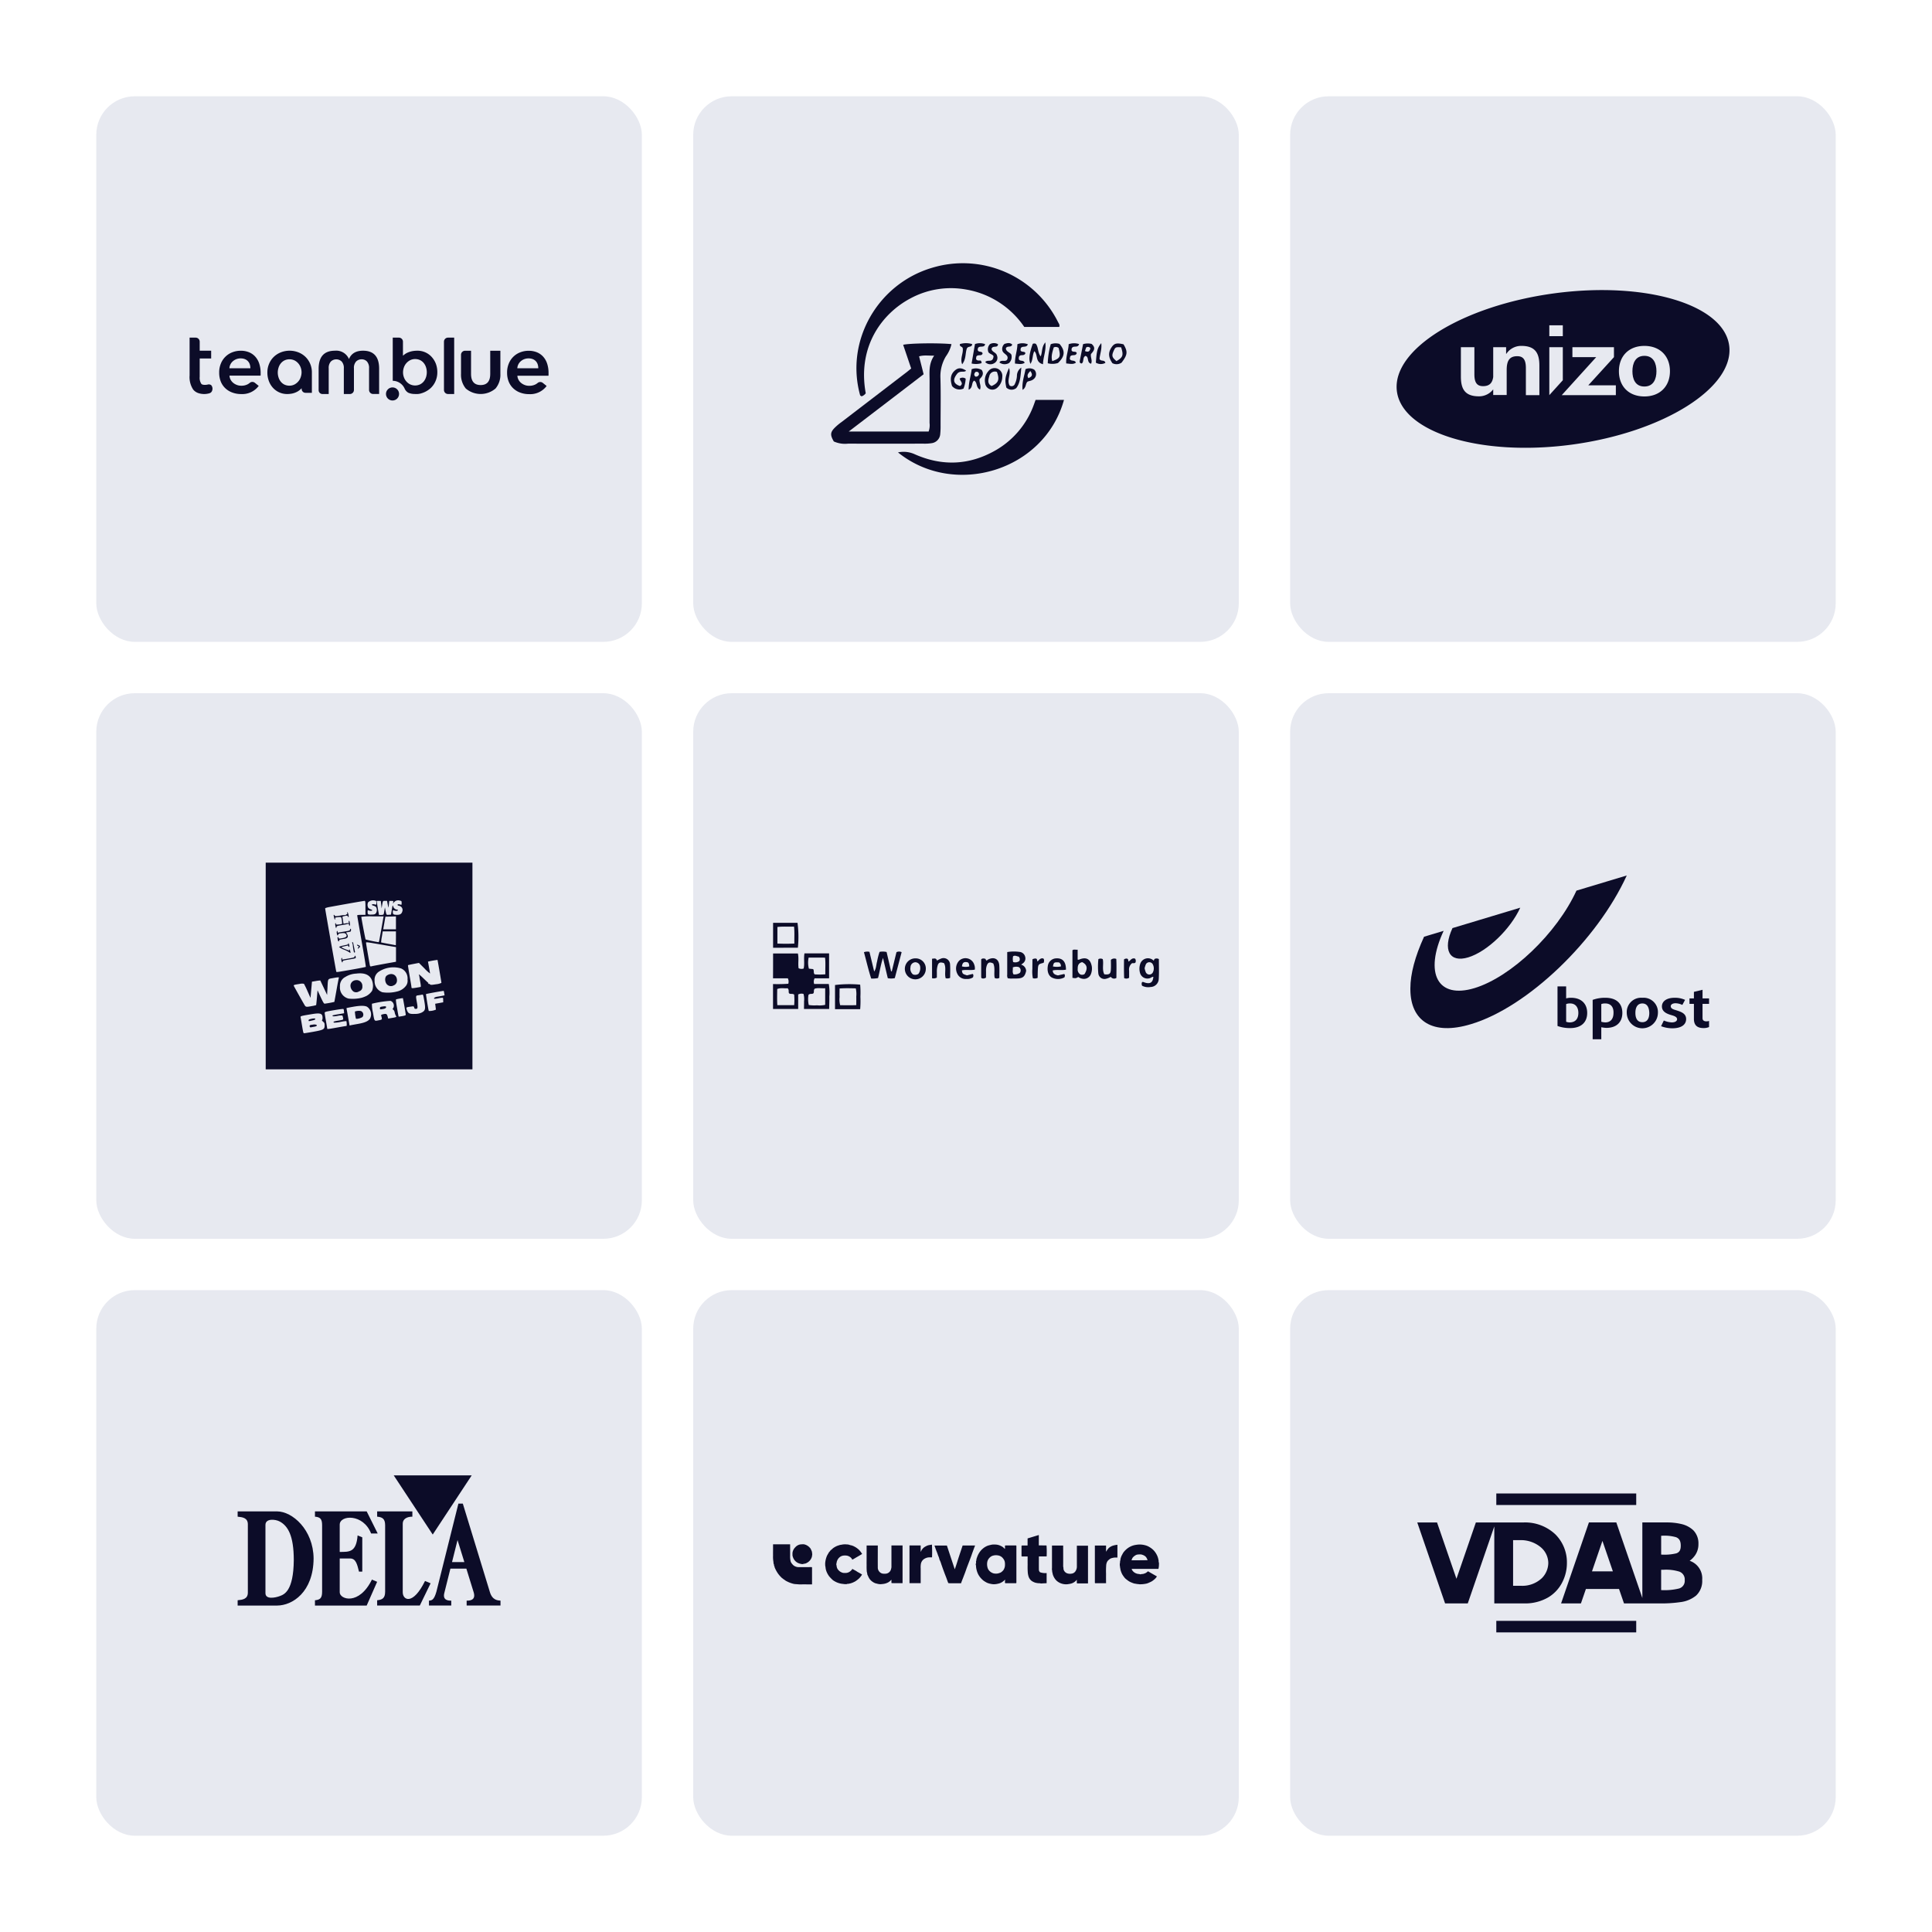 <svg xmlns="http://www.w3.org/2000/svg" xmlns:xlink="http://www.w3.org/1999/xlink" width="602" height="602" viewBox="0 0 602 602">
  <defs>
    <clipPath id="clip-Clients3">
      <rect width="602" height="602"/>
    </clipPath>
  </defs>
  <g id="Clients3" clip-path="url(#clip-Clients3)">
    <g transform="matrix(1, 0, 0, 1, 0, 0)" filter="url(#Rectangle_129)">
      <rect id="Rectangle_129-2" data-name="Rectangle 129" width="170" height="170" rx="12" transform="translate(216 30)" fill="#E7E9F0"/>
    </g>
    <g transform="matrix(1, 0, 0, 1, 0, 0)" filter="url(#Rectangle_130)">
      <rect id="Rectangle_130-2" data-name="Rectangle 130" width="170" height="170" rx="12" transform="translate(402 30)" fill="#E7E9F0"/>
    </g>
    <g id="Group_262" data-name="Group 262" transform="translate(-698 -1767)">
      <g transform="matrix(1, 0, 0, 1, 698, 1767)" filter="url(#Rectangle_17)">
        <rect id="Rectangle_17-2" data-name="Rectangle 17" width="170" height="170" rx="12" transform="translate(30 216)" fill="#E7E9F0"/>
      </g>
    </g>
    <g transform="matrix(1, 0, 0, 1, 0, 0)" filter="url(#Rectangle_131)">
      <rect id="Rectangle_131-2" data-name="Rectangle 131" width="170" height="170" rx="12" transform="translate(402 216)" fill="#E7E9F0"/>
    </g>
    <g id="Group_261" data-name="Group 261" transform="translate(-698 -1767)">
      <g transform="matrix(1, 0, 0, 1, 698, 1767)" filter="url(#Rectangle_18)">
        <rect id="Rectangle_18-3" data-name="Rectangle 18" width="170" height="170" rx="12" transform="translate(216 216)" fill="#E7E9F0"/>
      </g>
    </g>
    <g transform="matrix(1, 0, 0, 1, 0, 0)" filter="url(#Rectangle_132)">
      <rect id="Rectangle_132-2" data-name="Rectangle 132" width="170" height="170" rx="12" transform="translate(30 402)" fill="#E7E9F0"/>
    </g>
    <g transform="matrix(1, 0, 0, 1, 0, 0)" filter="url(#Rectangle_134)">
      <rect id="Rectangle_134-2" data-name="Rectangle 134" width="170" height="170" rx="12" transform="translate(216 402)" fill="#E7E9F0"/>
    </g>
    <g transform="matrix(1, 0, 0, 1, 0, 0)" filter="url(#Rectangle_133)">
      <rect id="Rectangle_133-2" data-name="Rectangle 133" width="170" height="170" rx="12" transform="translate(402 402)" fill="#E7E9F0"/>
    </g>
    <g id="Group_297" data-name="Group 297" transform="translate(-186 -186)">
      <g id="Group_269" data-name="Group 269">
        <g id="Group_261-2" data-name="Group 261" transform="translate(-698 -1767)">
          <g transform="matrix(1, 0, 0, 1, 884, 1953)" filter="url(#Rectangle_18-2)">
            <rect id="Rectangle_18-4" data-name="Rectangle 18" width="170" height="170" rx="12" transform="translate(30 30)" fill="#E7E9F0"/>
          </g>
        </g>
      </g>
      <g id="team_ROOD" transform="translate(188.978 239.505)">
        <path id="Path_488" data-name="Path 488" d="M62.831,66.509a1.261,1.261,0,0,0-1.107-.183h0c-.639.137-1.609.16-1.951-.205a3.355,3.355,0,0,1-.525-2.2V58.2H62.82v-2.43H59.249V52.966A1.264,1.264,0,0,0,57.983,51.7H56.1V63.486a7.017,7.017,0,0,0,1.118,4.393,3.537,3.537,0,0,0,1.723,1.141,5.817,5.817,0,0,0,2.658.171l.342-.068a2.016,2.016,0,0,0,.73-.274,1.3,1.3,0,0,0,.468-.685A1.693,1.693,0,0,0,62.831,66.509Z" fill="#0C0C28"/>
        <path id="Path_489" data-name="Path 489" d="M806.5,94.7q0,3.491-2.978,3.491c-2.008,0-3-1.164-3-3.491V87.5h-1.86a1.264,1.264,0,0,0-1.266,1.266V94.7a6.756,6.756,0,0,0,1.483,4.564,7.14,7.14,0,0,0,9.276,0,6.672,6.672,0,0,0,1.506-4.564V87.5H806.5Z" transform="translate(-656.724 -31.716)" fill="#0C0C28"/>
        <path id="Path_490" data-name="Path 490" d="M752.066,51.7a1.264,1.264,0,0,0-1.266,1.266V68h0a1.264,1.264,0,0,0,1.266,1.266h1.917V51.7h-1.917Z" transform="translate(-615.441 0)" fill="#0C0C28"/>
        <path id="Path_491" data-name="Path 491" d="M149.321,91.374a6.059,6.059,0,0,0-1.289-2.145,5.378,5.378,0,0,0-1.951-1.3,6.7,6.7,0,0,0-2.453-.434,7.144,7.144,0,0,0-2.67.491,6.21,6.21,0,0,0-3.56,3.537,7.107,7.107,0,0,0-.513,2.8,7.375,7.375,0,0,0,.513,2.807,5.856,5.856,0,0,0,1.438,2.088A6.21,6.21,0,0,0,141,100.524a7.724,7.724,0,0,0,2.738.468,6.374,6.374,0,0,0,5.465-2.544L148,97.478a1.258,1.258,0,0,0-1.609.046,4.033,4.033,0,0,1-.65.434,4.2,4.2,0,0,1-2.019.434,3.724,3.724,0,0,1-1.323-.24,4.049,4.049,0,0,1-1.141-.65,3.358,3.358,0,0,1-.81-.981,3.05,3.05,0,0,1-.354-1.266h9.686a2.62,2.62,0,0,0,.023-.422v-.422h0A9.3,9.3,0,0,0,149.321,91.374Zm-9.253,1.586a3.114,3.114,0,0,1,1.107-2.213,3.6,3.6,0,0,1,2.43-.867,3.439,3.439,0,0,1,1.346.251,2.606,2.606,0,0,1,1.483,1.654,4.048,4.048,0,0,1,.171,1.164Z" transform="translate(-71.567 -31.711)" fill="#0C0C28"/>
        <path id="Path_492" data-name="Path 492" d="M935.621,91.474a5.9,5.9,0,0,0-1.289-2.145,5.377,5.377,0,0,0-1.951-1.3,6.7,6.7,0,0,0-2.453-.434,7.144,7.144,0,0,0-2.67.491,6.21,6.21,0,0,0-3.56,3.537,7.125,7.125,0,0,0-.513,2.807,7.375,7.375,0,0,0,.513,2.807,5.856,5.856,0,0,0,1.438,2.088,6.21,6.21,0,0,0,2.168,1.312,7.724,7.724,0,0,0,2.738.468,6.374,6.374,0,0,0,5.465-2.544l-1.209-.97a1.258,1.258,0,0,0-1.609.046,4.034,4.034,0,0,1-.65.434,4.2,4.2,0,0,1-2.019.434,3.724,3.724,0,0,1-1.323-.24,4.048,4.048,0,0,1-1.141-.65,3.357,3.357,0,0,1-.81-.981,3.049,3.049,0,0,1-.354-1.266h9.686a2.618,2.618,0,0,0,.023-.422v-.456h0A9.161,9.161,0,0,0,935.621,91.474Zm-9.253,1.574a3.114,3.114,0,0,1,1.107-2.213,3.6,3.6,0,0,1,2.43-.867,3.439,3.439,0,0,1,1.346.251,2.606,2.606,0,0,1,1.483,1.654,4.046,4.046,0,0,1,.171,1.164h-6.537Z" transform="translate(-768.156 -31.799)" fill="#0C0C28"/>
        <path id="Path_493" data-name="Path 493" d="M422.328,87.4c-2.2,0-3.651.867-4.37,2.59h-.011a4.289,4.289,0,0,0-4.37-2.59q-5.083,0-5.077,5.693V99.7h0a1.2,1.2,0,0,0,1.2,1.2h1.94V92.911a2.965,2.965,0,0,1,.673-2.145,2.433,2.433,0,0,1,3.366,0,2.946,2.946,0,0,1,.673,2.145V100.9h1.871a1.276,1.276,0,0,0,1.278-1.278V92.9a2.917,2.917,0,0,1,.685-2.145,2.359,2.359,0,0,1,1.7-.673,2.22,2.22,0,0,1,1.666.673,3,3,0,0,1,.662,2.145v6.72a1.264,1.264,0,0,0,1.266,1.266h1.871v-7.8C427.382,89.294,425.694,87.4,422.328,87.4Z" transform="translate(-312.194 -31.627)" fill="#0C0C28"/>
        <circle id="Ellipse_65" data-name="Ellipse 65" cx="2.042" cy="2.042" r="2.042" transform="translate(117.287 67.205)" fill="#0C0C28"/>
        <path id="Path_494" data-name="Path 494" d="M280.338,89.272a6.674,6.674,0,0,0-2.2-1.392,7.524,7.524,0,0,0-5.419,0,6.743,6.743,0,0,0-2.2,1.392,6.485,6.485,0,0,0-1.472,2.145,6.78,6.78,0,0,0-.548,2.761,7.41,7.41,0,0,0,.456,2.636,6.4,6.4,0,0,0,1.278,2.122,5.934,5.934,0,0,0,4.461,1.94,7.738,7.738,0,0,0,1.62-.171,5.952,5.952,0,0,0,1.244-.434,5.023,5.023,0,0,0,.913-.559,4.314,4.314,0,0,0,.628-.582h.08v.137h0V99.3a1.2,1.2,0,0,0,1.2,1.2h1.985V94.178a6.743,6.743,0,0,0-.548-2.761A6.6,6.6,0,0,0,280.338,89.272Zm-1.449,6.343a3.883,3.883,0,0,1-.742,1.323,4.028,4.028,0,0,1-1.187.958,3.4,3.4,0,0,1-1.563.377,3.609,3.609,0,0,1-1.62-.354,3.386,3.386,0,0,1-1.141-.947,3.984,3.984,0,0,1-.673-1.312,4.956,4.956,0,0,1-.228-1.472,5.03,5.03,0,0,1,.228-1.483,4.034,4.034,0,0,1,.673-1.323,3.558,3.558,0,0,1,1.141-.958,3.651,3.651,0,0,1,3.195-.011,3.82,3.82,0,0,1,1.187.947,3.941,3.941,0,0,1,.742,1.312,4.339,4.339,0,0,1,.251,1.472A4.709,4.709,0,0,1,278.889,95.615Z" transform="translate(-188.163 -31.605)" fill="#0C0C28"/>
        <path id="Path_495" data-name="Path 495" d="M623.028,57.713a5.934,5.934,0,0,0-4.461-1.94,8.647,8.647,0,0,0-1.62.148,6.793,6.793,0,0,0-1.244.377,4.643,4.643,0,0,0-.913.479,4.479,4.479,0,0,0-.628.5h-.08V52.966a1.264,1.264,0,0,0-1.266-1.266H610.9V65.151a4.089,4.089,0,0,1,3.7,2.419,2.76,2.76,0,0,0,1.13,1.289,4.963,4.963,0,0,0,2.008.4,8.056,8.056,0,0,0,1.05,0,4.773,4.773,0,0,0,1.118-.24c.034-.011.068-.023.114-.034a7.352,7.352,0,0,0,2.75-1.609,6.486,6.486,0,0,0,1.472-2.145,6.78,6.78,0,0,0,.548-2.761,7.408,7.408,0,0,0-.456-2.636A6.86,6.86,0,0,0,623.028,57.713Zm-1.734,6.241h0a4.266,4.266,0,0,1-.673,1.323,3.558,3.558,0,0,1-1.141.958,3.651,3.651,0,0,1-3.195.011A3.821,3.821,0,0,1,615.1,65.3a3.941,3.941,0,0,1-.742-1.312,4.34,4.34,0,0,1-.251-1.472,4.707,4.707,0,0,1,.251-1.483,3.883,3.883,0,0,1,.742-1.323,4.029,4.029,0,0,1,1.187-.958,3.4,3.4,0,0,1,1.563-.376,3.609,3.609,0,0,1,1.62.354,3.385,3.385,0,0,1,1.141.947,3.983,3.983,0,0,1,.673,1.312,4.954,4.954,0,0,1,.228,1.472A5.04,5.04,0,0,1,621.294,63.953Z" transform="translate(-491.502)" fill="#0C0C28"/>
      </g>
    </g>
    <g id="Tessenderlo_ROOD" transform="translate(159.667 14.169)">
      <path id="Path_538" data-name="Path 538" d="M157.383,108.372a2.546,2.546,0,0,1-1.3.956c-.214-.157-.414-.228-.457-.357-4.71-17.055,5.58-34.724,22.436-39.7A33.138,33.138,0,0,1,217.3,86.179c.214.442.614.842.371,1.527h-10.89a27.5,27.5,0,0,0-18.2-11.675,26.581,26.581,0,0,0-17.312,2.8C162.564,83.453,154.714,93.686,157.383,108.372Z" transform="translate(-47.289)" fill="#0C0C28"/>
      <path id="Path_539" data-name="Path 539" d="M124.252,250.432c-.871-2.569-1.684-4.967-2.5-7.379,1.813-.485,10.932-.628,15.057-.214a10.424,10.424,0,0,1-1.741,3.811,12.076,12.076,0,0,0-1.7,6.779c.143,4.924.043,9.862.043,14.8a21.362,21.362,0,0,1-.1,2.54,3.09,3.09,0,0,1-2.712,2.94,13.728,13.728,0,0,1-2.54.143q-11.732.021-23.477,0a8.557,8.557,0,0,1-4.439-.685c-1.113-1.912-1.127-2.769.128-4.11a17.141,17.141,0,0,1,2.326-1.97q9.912-7.6,19.838-15.2C122.981,251.488,123.5,251.046,124.252,250.432ZM104.8,270.07h24.89a5.777,5.777,0,0,0,.285-2.683c.014-4.339,0-8.677.014-13.03.014-2.6-.4-5.252,1.427-7.935-1.8.057-3.183-.228-4.7.228.485,1.9.942,3.682,1.413,5.58C120.469,258.1,112.848,263.919,104.8,270.07Z" transform="translate(0 -149.781)" fill="#0C0C28"/>
      <path id="Path_540" data-name="Path 540" d="M288.073,366.1h8.849c-6.194,22.221-34.21,30.5-51.722,16.356a8.309,8.309,0,0,1,5.181.557c8.577,3.811,17.027,3.468,25.19-1.185a26.861,26.861,0,0,0,11.746-13.658C287.574,367.513,287.788,366.871,288.073,366.1Z" transform="translate(-125.059 -255.658)" fill="#0C0C28"/>
      <path id="Path_541" data-name="Path 541" d="M536.384,247.308c-2.569-.671-1.484-2.969-2.7-4.068-.642,1.213-.385,2.712-1.213,3.953-.6-1.427-.357-3.211.714-6.237a1.1,1.1,0,0,1,.97,0c.856,1.07.5,2.626,1.513,3.911.571-1.4.214-2.926,1.441-4.367C537.44,243.04,536.441,244.953,536.384,247.308Z" transform="translate(-371.058 -147.984)" fill="#0C0C28"/>
      <path id="Path_542" data-name="Path 542" d="M710.592,243.169c1.37,2.3,1.27,3.268-.614,5.723a2.8,2.8,0,0,1-2.854.157c-1.27-1.855-1.356-3.268-.3-4.881C707.68,242.855,708.422,242.67,710.592,243.169Zm-.742.942c-1.713-.114-1.813-.057-2.341,1.128-.656,1.5-.528,1.984.885,3.168C710.421,247.223,710.635,246.58,709.85,244.111Z" transform="translate(-520.175 -150.054)" fill="#0C0C28"/>
      <path id="Path_543" data-name="Path 543" d="M440.349,299.477a4.572,4.572,0,0,1-1.513,3.34A2.266,2.266,0,0,1,435,301.39a4.245,4.245,0,0,1,.928-3.582,2.431,2.431,0,0,1,4.424,1.67Zm-1.67-1.541a1.757,1.757,0,0,0-2.383,1.37c-.357,1.113-.657,2.3.714,3.026C439.15,301.4,439.564,300.362,438.679,297.936Z" transform="translate(-287.71 -196.214)" fill="#0C0C28"/>
      <path id="Path_544" data-name="Path 544" d="M403.02,303.986c-1.342-.7-.714-2.141-1.8-2.8-.956.614-.285,2.2-1.727,2.84-.029-2.326.714-4.282.928-6.394a3.571,3.571,0,0,1,3.154.243c.8,1.284.043,2.127-.671,2.84C402.706,301.831,403.506,302.787,403.02,303.986Zm-.3-4.838c-.086-.657-.5-.8-1.085-.671-.414.471-.614.956-.029,1.456A.952.952,0,0,0,402.721,299.148Z" transform="translate(-257.332 -196.756)" fill="#0C0C28"/>
      <path id="Path_545" data-name="Path 545" d="M645.494,249.207c-1.456-.4-.528-2.084-1.741-2.441-1.013.471-.385,1.755-1.156,2.355-.557,0-.714-.357-.628-.814.328-1.727.685-3.454,1.028-5.2a5.12,5.12,0,0,1,2.655-.071c1.57,1.356.485,2.326-.2,3.168C645.265,247.266,645.965,248.137,645.494,249.207Zm-1.912-3.953c1.042.442,1.541.114,1.684-.913a.938.938,0,0,0-1.313-.186C643.881,244.412,643.738,244.783,643.581,245.254Z" transform="translate(-465.182 -150.041)" fill="#0C0C28"/>
      <path id="Path_546" data-name="Path 546" d="M575.854,242.738c1.855,2.169,1.713,3.868-.471,5.951a5.72,5.72,0,0,1-3.183.086,24.377,24.377,0,0,1,.928-5.937A4.249,4.249,0,0,1,575.854,242.738Zm-1.8,1.1c-.357,1.327-.9,2.712-.457,4.267,2.483-.885,2.7-1.342,1.984-4.11A1.468,1.468,0,0,0,574.055,243.837Z" transform="translate(-405.389 -149.751)" fill="#0C0C28"/>
      <path id="Path_547" data-name="Path 547" d="M365.354,297.845c-.714.657-1.7-.1-2.683.814-1.584,1.9-1.413,3.254.785,3.968,1.27-.828-.043-1.556-.114-2.326a1.605,1.605,0,0,1,1.87.029,10,10,0,0,1-.671,3.083,2.979,2.979,0,0,1-3.582-.8c-.542-1.77-.714-3.568,1.042-4.967C363.014,296.845,364.027,296.945,365.354,297.845Z" transform="translate(-223.977 -196.508)" fill="#0C0C28"/>
      <path id="Path_548" data-name="Path 548" d="M484.677,295.5c-.257,2.555-.271,4.653-1.57,6.38a2.36,2.36,0,0,1-3.1-.143c-.528-2.383-.414-3.254.828-6.108.742,1.97-.785,3.782.186,5.466a1.075,1.075,0,0,0,1.656-.542,6.568,6.568,0,0,0,.628-2.455A3.078,3.078,0,0,1,484.677,295.5Z" transform="translate(-326.101 -195.134)" fill="#0C0C28"/>
      <path id="Path_549" data-name="Path 549" d="M516.933,303.86c-.243-2.44.571-4.4.913-6.451a2.912,2.912,0,0,1,2.726.157,1.968,1.968,0,0,1,.114,2.64c-.828.942-1.7.8-2.255,1.127C517.775,302.034,518.132,303.1,516.933,303.86Zm2.412-5.88c-.685.756-1.17,1.284-.6,2.226C519.773,299.764,520.287,299.265,519.345,297.98Z" transform="translate(-357.972 -196.544)" fill="#0C0C28"/>
      <path id="Path_550" data-name="Path 550" d="M406.956,242.539a4.684,4.684,0,0,1,3.154.029c-.128.685-.557.728-.985.771s-.856-.029-1.213.385c-.043.2-.086.428-.114.585.143.985,1.342.285,1.527,1.156-.271,1-1.413.186-1.941.97-.029.186-.071.5-.1.742.371.856,1.356.285,1.541.614.285.542.228.671.014.756a6.135,6.135,0,0,1-2.94.057C406.271,246.506,406.6,244.565,406.956,242.539Z" transform="translate(-262.824 -149.509)" fill="#0C0C28"/>
      <path id="Path_551" data-name="Path 551" d="M613.143,242.73a4.994,4.994,0,0,1,3.254-.043c-.328,1.227-1.527.5-2.084,1.042-.314.243-.243.6-.271.885.285.8,1.37.114,1.627.885-.328,1.085-1.441.285-2.041,1.042-.029.157-.086.485-.143.728.357.942,1.556.2,1.912,1.213-.928.628-1.87.314-3.011.243C612.229,246.555,613.1,244.671,613.143,242.73Z" transform="translate(-439.824 -149.644)" fill="#0C0C28"/>
      <path id="Path_552" data-name="Path 552" d="M503.89,245.494c-.4.971-1.342.328-1.813.842-.3.257-.228.614-.257.942.257.913,1.513.171,1.827,1.2-.928.585-1.9.314-3,.243-.1-2.1.728-4,.742-6.037a4.376,4.376,0,0,1,3.268.029c-.442,1.213-1.713.343-2.226,1.213-.014.171-.043.428-.071.6C502.577,245.323,503.718,244.752,503.89,245.494Z" transform="translate(-344.044 -149.595)" fill="#0C0C28"/>
      <path id="Path_553" data-name="Path 553" d="M437.156,242.411a2.531,2.531,0,0,1,2.526.014c-.086,1.356-1.584.257-2,1.37-.086,1.028,1.456,1.142,1.67,2.155a1.891,1.891,0,0,1-.871,2.4,2.252,2.252,0,0,1-2.783-.357c.742-.956,2.326.385,2.583-1.741-.014-.657-1.5-.785-1.656-1.527A2.339,2.339,0,0,1,437.156,242.411Z" transform="translate(-288.371 -149.339)" fill="#0C0C28"/>
      <path id="Path_554" data-name="Path 554" d="M468.284,242.278c.885-.271,1.67-.471,2.4.2-.343,1.07-1.513.243-1.97,1.142-.057,1.213,1.784,1.413,1.755,2.284a2.63,2.63,0,0,1-.771,2.326,2.687,2.687,0,0,1-3-.171c.542-1.185,2.426.343,2.555-1.484-.043-.985-1.284-1.185-1.613-2.141A2.037,2.037,0,0,1,468.284,242.278Z" transform="translate(-314.946 -149.291)" fill="#0C0C28"/>
      <path id="Path_555" data-name="Path 555" d="M381.138,243.773c-.171-.571-1.085-.4-.856-1.27a6.738,6.738,0,0,1,3.8.014c-.057,1.1-1.17.557-1.613,1.3-.585,1.4-.186,3.311-1.5,5C380.238,246.927,381.409,245.443,381.138,243.773Z" transform="translate(-240.83 -149.473)" fill="#0C0C28"/>
      <path id="Path_556" data-name="Path 556" d="M677.2,248.194c.271-3.754.457-4.5,1.684-6.094.243,1.841-.4,3.4-.542,4.881.314.956,1.584.171,1.827,1.27A2.979,2.979,0,0,1,677.2,248.194Z" transform="translate(-495.404 -149.356)" fill="#0C0C28"/>
    </g>
    <g id="unizo_ROOD" transform="translate(415.38 82.049)">
      <g id="Group_298" data-name="Group 298" transform="translate(-0.079 -1.017)">
        <path id="Path_557" data-name="Path 557" d="M143.216,23.113C145.318,41,115,60.22,75.456,65.532,35.914,70.88,2.126,60.257.024,42.4-2.079,24.514,28.279,5.739,67.857.391,107.4-4.921,141.15,5.26,143.216,23.113Z" transform="translate(0.079 1.017)" fill="none"/>
      </g>
      <g id="Group_299" data-name="Group 299" transform="translate(19.795 8.339)">
        <path id="Path_558" data-name="Path 558" d="M157.45,41.815c-1.512-12.91-25.931-20.287-54.518-16.451C74.309,29.237,52.362,42.811,53.874,55.758,55.386,68.668,79.842,76.34,108.428,72.5,137.052,68.631,158.962,54.725,157.45,41.815Zm-56.067-6.492h4.205v3.394h-4.205Zm-3.1,21.763H94.08V48.639c0-2.471-.738-3.689-2.693-3.689C89.1,44.95,88.1,46.2,88.1,49.229v7.82H83.9V55.278a5.531,5.531,0,0,1-4.463,2.176c-4.5,0-5.607-2.471-5.607-6.16V42.147h4.205v8.447c0,2.471.738,3.689,2.693,3.689,1.881,0,2.877-.848,3.172-2.84v-9.3H87.92v2.066h.074a5.543,5.543,0,0,1,4.685-2.471c4.5,0,5.607,2.471,5.607,6.16v9.185Zm3.1,0V42.147h4.205V52.438l-4.205,4.648Zm20.73,0H105.256l10.734-11.84h-7.414v-3.1h12.947v3.1l-8,8.779h8.594Zm8.89.406c-4.832,0-7.931-3.135-7.931-7.857,0-4.758,3.135-7.894,7.931-7.894,4.832,0,7.967,3.135,7.967,7.894C138.97,54.356,135.835,57.492,131,57.492Z" transform="translate(-53.8 -24.349)" fill="#0C0C28"/>
        <path id="Path_559" data-name="Path 559" d="M256.725,79.9c-2.84,0-3.725,2.4-3.725,4.8,0,2.361.848,4.758,3.725,4.758s3.762-2.4,3.762-4.758C260.488,82.3,259.6,79.9,256.725,79.9Z" transform="translate(-179.523 -59.409)" fill="#0C0C28"/>
      </g>
    </g>
    <path id="path50" d="M0,32.207V0H64.414V64.414H0ZM14.622,52.739c3.414-.612,3.736-.773,3.736-2.013,0-.66-.064-.821-.483-1.176-.274-.225-.419-.451-.322-.5s.161-.354.161-.66c0-1.4-.644-1.626-3.3-1.192-3.527.58-3.639.612-3.543,1.015.048.193.225,1.224.4,2.287.451,2.673.451,2.657.773,2.657.161-.016,1.32-.193,2.577-.419ZM13.8,51.257a.649.649,0,0,1-.113-.386c0-.225.193-.306.982-.386a2.168,2.168,0,0,1,1.143.048c.274.274.016.483-.725.6-.37.064-.805.145-.934.177A.423.423,0,0,1,13.8,51.257Zm-.435-2.11c0-.242.193-.338.9-.483a3.176,3.176,0,0,1,1.047-.1c.29.177.129.386-.467.531C13.382,49.454,13.366,49.47,13.366,49.148Zm9.485,2.126c1.192-.209,2.222-.386,2.319-.386.145,0,.081-1.385-.064-1.514a12.176,12.176,0,0,0-1.8.258,9.19,9.19,0,0,1-1.965.225c-.483-.193-.177-.386.87-.564,2.126-.354,2-.29,1.884-.95a2.967,2.967,0,0,0-.209-.709,4.515,4.515,0,0,0-1.465.113c-.886.161-1.417.177-1.514.081-.081-.081-.129-.177-.081-.225a17.179,17.179,0,0,1,1.836-.37l1.771-.306-.048-.548a2.7,2.7,0,0,0-.113-.725c-.048-.129-.982-.016-2.979.322-2.641.451-2.915.531-2.915.821,0,.177.177,1.337.4,2.577s.4,2.319.4,2.4c-.016.145.66.048,3.672-.5Zm5.942-1.031c2.126-.37,3.221-.87,3.72-1.659a2.857,2.857,0,0,0-.95-3.688c-.757-.386-2.222-.37-4.509.048-1.015.177-1.852.354-1.868.37a4.3,4.3,0,0,0,.113.757c.081.4.29,1.61.483,2.705l.354,1.981.419-.1C26.78,50.6,27.795,50.42,28.793,50.243ZM28.1,48.584a12.311,12.311,0,0,1-.306-2.19,3.608,3.608,0,0,1,1.852-.161,1.209,1.209,0,0,1,.564,1.8c-.306.386-2.013.821-2.11.548Zm7.23.515c1-.193,1-.193.644-1.449-.064-.209.1-.306.692-.435.918-.193,1.111-.081,1.337.773l.161.6,1.224-.209a7.126,7.126,0,0,0,1.3-.29c.032-.032-.032-.242-.161-.451a3.055,3.055,0,0,1-.338-.982,1.527,1.527,0,0,0-.419-.821c-.29-.193-.29-.242-.081-.435a1.592,1.592,0,0,0-.789-2.335,32.564,32.564,0,0,0-5.8.9,11.1,11.1,0,0,0,.306,2.721C33.914,49.583,33.769,49.406,35.331,49.1Zm.258-3.736c0-.338.1-.419.612-.5.95-.161,1.32-.129,1.32.113,0,.354-.338.548-1.159.66C35.621,45.766,35.589,45.75,35.589,45.364Zm7.037,2.448c.725-.129,1.015-.242,1.015-.419,0-.29-.837-5.089-.9-5.169a13.15,13.15,0,0,0-2.093.37c-.129.032-.064.725.193,2.206.548,3.188.548,3.188.66,3.188C41.563,47.988,42.062,47.908,42.626,47.811Zm5.974-1.1c1.143-.6,1.256-1.079.821-3.591-.354-2.029-.37-2.077-.741-1.981-.209.048-.709.145-1.1.193-.853.113-.853.081-.467,2.238.306,1.675.242,2-.338,2-.306,0-.435-.113-.515-.419-.1-.4-.145-.419-.934-.306-1.417.193-1.562.242-1.465.628.419,1.514.773,1.739,2.657,1.659a4.526,4.526,0,0,0,2.077-.419Zm4.445-.918c-.016-.081-.081-.531-.129-.982l-.113-.837.531-.1c.29-.048.87-.145,1.256-.225l.725-.129-.016-.676a2.413,2.413,0,0,0-.081-.741,6.638,6.638,0,0,0-1.353.161,6.535,6.535,0,0,1-1.353.161c-.225-.225.209-.531.886-.644.435-.064,1.127-.193,1.562-.274l.773-.161-.113-.676a6.363,6.363,0,0,0-.145-.709c-.048-.064-5.443.9-5.523,1-.064.064.741,5.056.87,5.266a5.17,5.17,0,0,0,2.222-.435ZM14.429,44.687a9.132,9.132,0,0,0,1.288-.29c.016-.032.129-1.079.242-2.335l.193-2.287.386.837c1.288,2.834,1.562,3.333,1.836,3.333a30.051,30.051,0,0,0,3.011-.548c.016-.016.322-1.691.676-3.7s.692-3.736.741-3.817c.129-.209-.274-.193-1.884.1-1.643.306-1.514.048-1.675,3.172l-.113,2.061-1.047-2.222c-.58-1.224-1.063-2.238-1.079-2.271a8.288,8.288,0,0,0-1.32.161l-1.272.209-.225,2.528-.225,2.528-.95-2.126a22.142,22.142,0,0,0-1.1-2.271,3.4,3.4,0,0,0-1.4.048c-1.739.274-1.868.322-1.739.628.1.242,2.641,4.783,3.333,5.942.37.644.531.66,2.319.322Zm15.524-2.593a10.131,10.131,0,0,0,1.449-.564,4.953,4.953,0,0,0,1.755-1.61,4.551,4.551,0,0,0,.193-2.383c-.435-2.351-2.174-3.35-5.137-2.963a7,7,0,0,0-3.4,1.047,3.082,3.082,0,0,0-1.675,2.947,3.526,3.526,0,0,0,2.721,3.8A11.817,11.817,0,0,0,29.953,42.095ZM27.36,40.178a2.337,2.337,0,0,1-.95-1.932,1.76,1.76,0,0,1,1.562-1.61,1.8,1.8,0,0,1,2.142,1.932A1.4,1.4,0,0,1,29.1,40.1a1.627,1.627,0,0,1-1.739.081Zm13.72-.064a4.792,4.792,0,0,0,2.738-1.884,2.7,2.7,0,0,0,.37-1.82,3.364,3.364,0,0,0-2.013-3.446,8.329,8.329,0,0,0-6.876.982,3.008,3.008,0,0,0-1.369,2.866,3.6,3.6,0,0,0,2.432,3.575,11.525,11.525,0,0,0,4.718-.274Zm-3.027-1.949c-.934-.564-1.127-2.416-.322-2.979,1.5-1.047,3.172-.258,3.172,1.482a1.615,1.615,0,0,1-1.063,1.594A1.661,1.661,0,0,1,38.053,38.165Zm8.954.789c.58-.1,1.143-.193,1.24-.225.129-.048.113-.4-.048-1.32-.129-.692-.258-1.482-.29-1.739a3.475,3.475,0,0,0-.193-.805c-.064-.177.483.274,1.24,1,.741.725,1.5,1.433,1.675,1.578s.225.209.1.145c-.161-.081-.193-.048-.1.081.064.113.161.161.209.113s.209.016.354.145c.225.209.467.193,1.9-.032a4.759,4.759,0,0,0,1.659-.435c0-.193-1.176-7.069-1.224-7.15a25.918,25.918,0,0,0-2.963.531c0,.016.145.821.322,1.787s.322,1.836.322,1.916a11.5,11.5,0,0,1-1.723-1.562l-1.739-1.739-1.675.322c-.918.177-1.707.354-1.739.386s.193,1.514.5,3.285.58,3.366.58,3.559c0,.386.129.4,1.594.161Zm-19.743-5.7c2.11-.37,3.881-.725,3.929-.773s-.531-3.639-1.3-7.971c-.757-4.332-1.385-7.971-1.385-8.068,0-.113.467-.177,1.288-.177H31.08V14.091c0-1.965-.032-2.174-.29-2.174-.242,0-5.765.966-10.789,1.884-.918.161-1.482.354-1.482.467,0,.258,3.366,19.4,3.462,19.678C22.062,34.172,21.949,34.188,27.263,33.254ZM23.592,30.5c-.064-.354-.048-.66.064-.757.129-.129.177-.081.177.161v.322l1.932-.338c1.61-.274,1.932-.37,1.932-.612,0-.419.274-.338.354.113s.161.419-2.335.837c-1.449.242-1.739.338-1.739.58.016.5-.274.29-.386-.306Zm2.528-2.528a9.6,9.6,0,0,0-1.707-.853,5.38,5.38,0,0,1-1.546-.821c0-.113.548-.306,1.24-.451,1.61-.338,1.691-.37,1.578-.564-.048-.1-.032-.161.048-.161s.193.161.242.354c.145.531.129.773-.064.773-.1,0-.161-.113-.161-.242s-.1-.209-.193-.177-.628.145-1.143.258-.886.242-.805.322a14.159,14.159,0,0,0,2.351.966c.081,0,.1-.064.048-.161s-.032-.161.064-.161c.161,0,.435.934.306,1.063-.048.032-.161-.016-.258-.145Zm1.369-.081a13.675,13.675,0,0,1-.354-2.222,2.636,2.636,0,0,0-.161-.612c-.064-.161-.032-.29.064-.29.177,0,.209.113.515,1.691.1.531.209,1.1.258,1.256C27.875,28.02,27.634,28.133,27.489,27.891ZM28.713,26.7c.064-.161.145-.386.209-.515.064-.145,0-.242-.145-.242a.368.368,0,0,1-.322-.225c-.064-.177,0-.193.386-.048.644.242.692.483.193.934-.322.274-.4.306-.322.1Zm-6.232-2.56c-.145-.709-.129-.95.064-.95.1,0,.161.113.161.242,0,.29.161.29,1.353.064,1.031-.209,1.369-.564,1.031-1.1-.29-.451-.548-.515-1.546-.4-.66.081-.886.177-.95.4-.129.483-.322.354-.435-.29-.064-.354-.048-.66.064-.757.129-.129.177-.064.177.177,0,.209.081.322.193.29s.982-.193,1.932-.338c1.465-.242,1.739-.322,1.739-.58,0-.161.064-.29.161-.29.242,0,.193.805-.032.886a8.131,8.131,0,0,1-.821.161c-.564.1-.6.129-.37.37a2.159,2.159,0,0,1,.354.692c.145.564-.209.886-1.079,1.031-1.337.209-1.578.274-1.578.5-.032.435-.322.354-.419-.113Zm-.612-3.849c-.209-.531-.29-1.449-.129-1.449.1,0,.161.113.161.258,0,.225.129.242.918.161a4.372,4.372,0,0,0,.982-.177,6.693,6.693,0,0,0-.274-2.013c-.1-.145-.386-.161-1.047-.081-.789.1-.918.161-.837.419.048.161.016.306-.048.306-.081,0-.177-.129-.209-.29-.306-1.143-.274-1.449.129-.918.161.225.322.225,1.675,0a6.7,6.7,0,0,1,1.643-.161c.081.048.161.016.161-.081s.113-.177.258-.177c.177,0,.225-.1.145-.322-.048-.177-.032-.322.064-.322.177,0,.5,1.288.37,1.514-.048.081-.145,0-.225-.177-.129-.306-.209-.306-.95-.161-.709.145-.789.209-.725.5.048.193.129.692.193,1.127l.113.789.58-.1a8.276,8.276,0,0,1,.87-.1c.209,0,.274-.081.193-.306-.048-.177-.032-.354.048-.4s.193.129.242.4c.145.725.129,1.111-.064,1.111-.1,0-.161-.145-.161-.338s-.064-.29-.129-.258a14.309,14.309,0,0,1-1.643.338c-2,.338-2.061.354-2.126.773C21.981,20.435,21.933,20.468,21.869,20.29ZM35.508,31.8c1.24-.225,2.883-.531,3.672-.66l1.417-.258V26.313l-1.578-.258c-.87-.145-2.963-.515-4.67-.805-2.673-.467-3.092-.515-3.092-.29,0,.242,1.047,6.3,1.208,7.069.064.274.161.338.435.29.193-.064,1.369-.29,2.609-.515Zm5.073-8.213V21.418H36.458l-.274,1.707a11.714,11.714,0,0,0-.225,1.739c.032.016,1.063.225,2.3.451s2.271.419,2.287.435c.016,0,.032-.966.032-2.158Zm-5.25.918c.048-.161.338-1.771.66-3.575.322-1.82.612-3.494.66-3.736l.1-.451H33.27a22.189,22.189,0,0,0-3.478.129c0,.4,1.256,6.989,1.337,7.069a39.633,39.633,0,0,0,3.994.837c.081.016.161-.113.209-.274Zm5.25-5.749V16.748l-1.643.048-1.643.048-.338,1.965-.338,1.965h3.961Zm-6.248-2.979a1.835,1.835,0,0,0,.016-1.981,2.056,2.056,0,0,0-.725-.37c-.242-.064-.483-.161-.515-.242-.129-.225.37-.306.87-.161.483.145.5.129.5-.483,0-.6-.032-.628-.58-.741a2.265,2.265,0,0,0-2,.58,1.938,1.938,0,0,0,.064,1.691,1.876,1.876,0,0,0,.773.483c.29.1.5.242.467.322-.1.177-.773.177-1.159,0-.242-.113-.29-.032-.29.531,0,.757.145.837,1.433.773.644-.016.9-.113,1.143-.4Zm2.464.129c.048-.193.145-.725.209-1.159l.129-.805.193.966c.29,1.433.258,1.4,1.015,1.337l.692-.048.258-1.546c.258-1.53.258-1.53.451-.95a1.37,1.37,0,0,0,1.256.95c.129,0,.209.1.177.193-.081.225-.644.258-1.208.064-.338-.113-.354-.081-.354.515,0,.709.193.821,1.32.837.934,0,1.4-.29,1.61-1a1.323,1.323,0,0,0-.934-1.8c-.531-.1-.692-.29-.4-.483a1.232,1.232,0,0,1,.644.064c.5.145.5.145.5-.483,0-.58-.032-.628-.548-.725a1.7,1.7,0,0,0-2.077.9c-.048.129-.064,0-.016-.29.1-.515.081-.515-.564-.515H38.5l-.129,1.159c-.064.644-.145,1.015-.177.837s-.129-.709-.225-1.159l-.161-.853h-.628c-.692,0-.66-.048-.934,1.53l-.129.805-.129-1.159-.129-1.159H34.574l.113.773c.064.419.225,1.4.354,2.174L35.3,16.3h.709c.6-.032.709-.081.789-.386Z" transform="translate(82.793 268.793)" fill="#0C0C28"/>
    <g id="wonenbreburg_ROOD" transform="translate(142.171 60.453)">
      <path id="Path_560" data-name="Path 560" d="M98.719,278.1h7.726c.355,1.568-.019,3.1.224,4.591a2.072,2.072,0,0,0,1.568.093c.373-1.474-.037-3.023.261-4.722,2.519-.019,5.039,0,7.67,0v7.764h-4.516a2.262,2.262,0,0,0-.131,1.773h4.554a15.558,15.558,0,0,1,.168,3.919c.037,1.288-.037,2.575-.056,3.863h-7.838c0-.784.037-1.586.019-2.37a6.055,6.055,0,0,0-.168-2.314,2.19,2.19,0,0,0-1.661.168v4.516H98.7v-7.764a45.206,45.206,0,0,0,4.759-.093,2.338,2.338,0,0,0-.149-1.7H98.7C98.719,283.289,98.719,280.7,98.719,278.1Zm6.569,16.087a19.235,19.235,0,0,0,0-3.285c-.579-.429-1.232,0-1.624-.448-.205-.485.112-1.045-.429-1.53-.989.112-2.072-.224-3.229.243-.019,1.68-.075,3.341.037,5.02ZM109.8,279.37a7.413,7.413,0,0,0,.075,3.453c.5.056.933.093,1.306.131.429.523,0,1.176.5,1.642a19.816,19.816,0,0,0,3.322-.019c-.056-1.81.112-3.509-.093-5.188C113.145,279.37,111.559,279.37,109.8,279.37Zm5.151,9.555c-1.25.075-2.333-.187-3.285.149-.429.5-.056,1.1-.429,1.474-.448.28-1.045-.056-1.493.448a8.2,8.2,0,0,0,.093,3.154,12.033,12.033,0,0,0,2.575.093,7.793,7.793,0,0,0,2.538-.149Z" transform="translate(0 -41.446)" fill="#0C0C28"/>
      <path id="Path_561" data-name="Path 561" d="M202.2,337.271V329.75a37.012,37.012,0,0,1,7.838-.112,28.127,28.127,0,0,1,.075,3.77,29.665,29.665,0,0,1-.075,3.863Zm1.418-6.439c0,1.008-.037,1.848,0,2.687a6.84,6.84,0,0,0,.187,2.519c1.7.019,3.322.056,5.02-.019,0-1.026.019-1.866,0-2.706a8.257,8.257,0,0,0-.149-2.52C207.015,330.758,205.429,330.7,203.618,330.833Z" transform="translate(-84.184 -83.278)" fill="#0C0C28"/>
      <path id="Path_562" data-name="Path 562" d="M98.8,227.1h7.614a33.626,33.626,0,0,1,.112,7.745c-2.557,0-5.151.019-7.726.019Zm1.344,6.457c1.829.075,3.509.075,5.282,0-.037-1.829.093-3.49-.093-5.282-1.773.056-3.453-.093-5.188.112Z" transform="translate(-0.081)" fill="#0C0C28"/>
      <path id="Path_563" data-name="Path 563" d="M250.5,275.245a3.061,3.061,0,0,1,1.717-.112c.485,2.016.952,3.994,1.474,6.14.691-1.026.6-2.128.9-3.1a21.741,21.741,0,0,1,.765-3.023,5.174,5.174,0,0,1,2.2.037c.467,2,.933,4.013,1.4,6.028a.908.908,0,0,0,.224-.019c.485-2,.97-3.994,1.456-5.953a1.741,1.741,0,0,1,1.605,0c-.709,2.687-1.418,5.375-2.128,8.081a5.379,5.379,0,0,1-2.184.019c-.485-2.034-.952-4.05-1.493-6.327-.747,2.221-1.008,4.292-1.549,6.289a8.667,8.667,0,0,1-2.128.149C251.881,280.769,251.265,278.026,250.5,275.245Z" transform="translate(-123.47 -39)" fill="#0C0C28"/>
      <path id="Path_564" data-name="Path 564" d="M489.844,283.311a1.878,1.878,0,0,1-.187-1.138v-7.036a12.316,12.316,0,0,1,3.789-.056,1.979,1.979,0,0,1,1.81,1.549,1.861,1.861,0,0,1-.8,2.072c-.112.093-.243.187-.467.355a2.107,2.107,0,0,1,1.568,1.96c-.411,1.773-1.008,2.3-2.837,2.352-.691.019-1.4.019-2.109.019C490.385,283.367,490.124,283.33,489.844,283.311Zm3.434-3.49a2.86,2.86,0,0,0-1.885.093c.093.709-.224,1.437.224,2.165a2.928,2.928,0,0,0,1.96-.448A1.222,1.222,0,0,0,493.278,279.821Zm.131-1.866a1.122,1.122,0,0,0-.205-1.418c-.5-.019-1.045-.5-1.717-.093a3.879,3.879,0,0,0,.019,1.792A2.164,2.164,0,0,0,493.408,277.955Z" transform="translate(-317.985 -38.93)" fill="#0C0C28"/>
      <path id="Path_565" data-name="Path 565" d="M714.891,286.992c.112-.224.168-.355.243-.523a1.411,1.411,0,0,1,1.362.019c0,2.053.093,4.125-.037,6.2a2.614,2.614,0,0,1-2.557,2.5,4.173,4.173,0,0,1-2.631-.392,1.308,1.308,0,0,1-.019-1.12c.112-.037.205-.093.28-.075.28.075.56.205.859.28,1.512.392,2.24-.187,2.389-1.866-.429-.037-.709.317-1.082.411a2.381,2.381,0,0,1-3.079-1.642,4.74,4.74,0,0,1,.019-2.65A2.531,2.531,0,0,1,714.891,286.992Zm-2.837,2.352a8.832,8.832,0,0,0,.336,1.176,1.214,1.214,0,0,0,1.157.784,1.231,1.231,0,0,0,1.138-.821,2.674,2.674,0,0,0-.056-2.3,1.218,1.218,0,0,0-2.184-.075A7.931,7.931,0,0,0,712.054,289.343Z" transform="translate(-497.57 -48.097)" fill="#0C0C28"/>
      <path id="Path_566" data-name="Path 566" d="M600.224,271.812v3.1c.205.019.317.056.392.019,2.221-.97,3.565-.261,4.013,2.072a4.687,4.687,0,0,1-.243,2.333,2.347,2.347,0,0,1-2.762,1.512,3.108,3.108,0,0,1-1.213-.541c-.765.448-.765.448-1.81.28V272C599.029,271.625,599.533,271.887,600.224,271.812Zm1.4,3.882c-1.176.3-1.4,1.1-1.381,2.072a1.782,1.782,0,0,0,.84,1.773,1.42,1.42,0,0,0,1.288-.131C603.434,277.672,603.21,276.478,601.623,275.694Z" transform="translate(-406.604 -36.351)" fill="#0C0C28"/>
      <path id="Path_567" data-name="Path 567" d="M325.329,289.663a3.267,3.267,0,1,1-3.266-3.266A3.153,3.153,0,0,1,325.329,289.663ZM321.3,291.38a1.777,1.777,0,0,0,1.736-.168,2.988,2.988,0,0,0,.541-2.09,1.542,1.542,0,0,0-1.53-1.512,1.572,1.572,0,0,0-1.493,1.549A2.311,2.311,0,0,0,321.3,291.38Z" transform="translate(-179.02 -48.23)" fill="#0C0C28"/>
      <path id="Path_568" data-name="Path 568" d="M643.217,291.642c1.512.168,1.96-.112,2.034-1.344.075-1.082.019-2.184.019-3.154a1.524,1.524,0,0,1,1.68-.28c.112,1.941.037,3.919.037,5.9a1.252,1.252,0,0,1-1.754-.336,5.06,5.06,0,0,1-1.512.616,1.911,1.911,0,0,1-2.37-1.7,21.891,21.891,0,0,1,.019-4.423,1.413,1.413,0,0,1,1.362,0C643.086,288.432,642.433,290.074,643.217,291.642Z" transform="translate(-441.293 -48.51)" fill="#0C0C28"/>
      <path id="Path_569" data-name="Path 569" d="M410.185,289.66c-1.344.3-2.725-.075-4.031.243.187,1.082.187,1.082,1.586,1.549.541-.131,1.176-.3,1.792-.448.355.355.168.728.093,1.064a3.217,3.217,0,0,1-2.053.5,2.853,2.853,0,0,1-2.893-1.736,3.56,3.56,0,0,1,.579-3.9,2.858,2.858,0,0,1,4.722,1.1A3.314,3.314,0,0,1,410.185,289.66Zm-1.717-1.008c-.093-1.064-.261-1.288-.97-1.344-.821-.056-1.176.28-1.325,1.344A4.355,4.355,0,0,0,408.468,288.652Z" transform="translate(-248.61 -47.985)" fill="#0C0C28"/>
      <path id="Path_570" data-name="Path 570" d="M365.749,286.862a9.065,9.065,0,0,1,1.288-.635,2.036,2.036,0,0,1,2.781,1.866c.093,1.381.019,2.762.019,4.143a2.04,2.04,0,0,1-1.4.112c-.429-1.586.28-3.247-.5-4.684-1.194-.411-1.717-.224-2,.765a6.628,6.628,0,0,0-.243,1.922c.019.635,0,1.269,0,1.81a1.963,1.963,0,0,1-1.493.187v-6.065C364.816,286.265,365.432,285.947,365.749,286.862Z" transform="translate(-215.95 -48.004)" fill="#0C0C28"/>
      <path id="Path_571" data-name="Path 571" d="M451.919,292.28a1.546,1.546,0,0,1-1.456.019c-.317-1.474.224-3.079-.448-4.516-1.1-.523-1.624-.373-2,.6a4.743,4.743,0,0,0-.261,1.605c.019.747,0,1.493,0,2.184a1.4,1.4,0,0,1-1.325.224c-.056-.093-.168-.168-.168-.243-.019-1.885,0-3.77,0-5.655.392-.392.84-.261,1.288-.168.093.168.187.336.28.523a1.142,1.142,0,0,0,.243-.056c.131-.075.243-.187.373-.261,1.866-.933,3.359-.112,3.453,1.941C451.975,289.723,451.919,290.955,451.919,292.28Z" transform="translate(-282.692 -48.029)" fill="#0C0C28"/>
      <path id="Path_572" data-name="Path 572" d="M562.826,289.9c-1.4.28-2.762-.075-4.125.243.037,1.082.765,1.344,1.624,1.549.635-.149,1.306-.3,1.96-.448.3.317.224.653.056,1.064a4.21,4.21,0,0,1-3.546.205c-1.325-.448-1.922-1.96-1.624-3.77a2.729,2.729,0,0,1,2.669-2.37C561.8,286.284,562.826,287.422,562.826,289.9Zm-2.165-2.258c-1.549-.093-1.642-.019-1.9,1.25a6.176,6.176,0,0,0,2.482,0A1.266,1.266,0,0,0,560.661,287.646Z" transform="translate(-372.846 -48.21)" fill="#0C0C28"/>
      <path id="Path_573" data-name="Path 573" d="M531.615,286.678a1.6,1.6,0,0,1,1.138-.243c.429.187.243.635.467.9.5-.523.914-1.157,1.792-.933.355.355.224.8.149,1.269a2.475,2.475,0,0,1-.392.168c-1.138.28-1.344.467-1.437,1.549-.075,1.026-.075,2.072-.093,3.042a2.09,2.09,0,0,1-1.493.112,10.866,10.866,0,0,1-.149-2.911C531.6,288.638,531.615,287.649,531.615,286.678Z" transform="translate(-352.086 -48.194)" fill="#0C0C28"/>
      <path id="Path_574" data-name="Path 574" d="M684.627,286.753a1.3,1.3,0,0,1,1.008-.224c.411.224.243.6.448.914.6-.429,1.026-1.269,2-.914a1.261,1.261,0,0,1,.093,1.232c-.373.336-.915.056-1.1.224a2.529,2.529,0,0,0-.859,2.333v2.165a1.572,1.572,0,0,1-1.549.093C684.59,290.616,684.609,288.656,684.627,286.753Z" transform="translate(-476.563 -48.268)" fill="#0C0C28"/>
    </g>
    <g id="Bpost_ROOD" transform="translate(438.065 270.393)">
      <path id="Path_575" data-name="Path 575" d="M68.825,2.4,53.149,7.122C47.049,20.437,32.817,34.014,21.4,37.49,9.926,40.966,5.6,32.964,11.763,19.65l-6.1,1.836C2.843,27.652,1.4,33.1,1.4,37.555v.394c.066,9.838,6.952,14.429,18.955,10.756C37.867,43.458,59.577,22.667,68.825,2.4Z" fill="#0C0C28"/>
      <path id="Path_576" data-name="Path 576" d="M25.569,33.179c5.837-1.771,13.118-8.723,16.2-15.479L20.65,24.062C17.5,30.883,19.731,34.95,25.569,33.179Z" transform="translate(-6.132 -5.265)" fill="#0C0C28"/>
      <path id="Path_577" data-name="Path 577" d="M75.5,58.642a4.952,4.952,0,0,0-1.509.2V55.1H71.3V67.431a11.283,11.283,0,0,0,3.935.656c3.411,0,5.313-1.771,5.313-4.722C80.548,60.544,78.777,58.642,75.5,58.642Zm-.262,7.674a3.306,3.306,0,0,1-1.246-.2V60.609a3.083,3.083,0,0,1,1.246-.2c1.705,0,2.558,1.246,2.558,2.951C77.793,65.2,76.875,66.25,75.235,66.316Z" transform="translate(-24.054 -18.135)" fill="#0C0C28"/>
      <path id="Path_578" data-name="Path 578" d="M125.157,64.37c-.918-.262-1.64-.525-1.64-1.246,0-.525.59-.918,1.509-.918a5.209,5.209,0,0,1,2.1.525l.853-1.574A7.434,7.434,0,0,0,124.7,60.5c-2.492,0-3.935,1.115-3.935,2.689,0,1.771,1.705,2.361,3.083,2.755.918.262,1.64.59,1.64,1.246,0,.59-.656.984-1.64.984a6.963,6.963,0,0,1-2.492-.59l-.853,1.771a9.93,9.93,0,0,0,3.476.656c2.82,0,4.329-1.115,4.329-2.886C128.3,65.288,126.534,64.829,125.157,64.37Z" transform="translate(-40.984 -19.993)" fill="#0C0C28"/>
      <path id="Path_579" data-name="Path 579" d="M140.1,61.094V59.389h-2.033V56.7l-2.689.656v2.033H134v1.705h1.377v4.657c0,1.9.918,2.886,3.017,2.886a4.149,4.149,0,0,0,1.705-.328v-1.9a2.819,2.819,0,0,1-.787.131c-.721,0-1.246-.262-1.246-.984v-4.46H140.1Z" transform="translate(-45.63 -18.686)" fill="#0C0C28"/>
      <path id="Path_580" data-name="Path 580" d="M91.935,60.5A11.283,11.283,0,0,0,88,61.156V73.421h2.689V69.682a9.318,9.318,0,0,0,1.574.2c3.279,0,4.985-1.9,4.985-4.657C97.248,62.271,95.411,60.5,91.935,60.5Zm0,7.674a4.93,4.93,0,0,1-1.246-.2V62.468a3.083,3.083,0,0,1,1.246-.2c1.705,0,2.624,1.115,2.558,2.951C94.493,66.993,93.641,68.174,91.935,68.174Z" transform="translate(-29.8 -19.993)" fill="#0C0C28"/>
      <path id="Path_581" data-name="Path 581" d="M109.054,60.5a4.476,4.476,0,0,0-4.854,4.722,4.854,4.854,0,0,0,9.707,0A4.476,4.476,0,0,0,109.054,60.5Zm0,7.608c-1.443,0-2.164-1.049-2.164-2.886s.721-2.951,2.164-2.951,2.1,1.115,2.164,2.951C111.218,67.059,110.5,68.108,109.054,68.108Z" transform="translate(-35.375 -19.993)" fill="#0C0C28"/>
    </g>
    <g id="dela_ROOD" transform="translate(37.248 -189.385)">
      <path id="Path_582" data-name="Path 582" d="M49.067,981.6H36.8v1.651c1.5.145,3.18.348,3.18,2.383V1006.9c0,2.049-1.678,2.245-3.18,2.39v1.654H49.067c4.8,0,11.318-4.172,11.4-14.673C60.385,987.321,53.867,981.6,49.067,981.6Zm.857,26.393c-1.33.5-4.459,1.171-4.459-.922V985.816c0-2.093,3.109-1.792,4.459-1.057,2.515,1.367,4.371,4.341,4.371,12.047C54.2,1006.484,51.294,1007.477,49.924,1007.993Z" transform="translate(0 -321.276)" fill="#0C0C28" fill-rule="evenodd"/>
      <path id="Path_583" data-name="Path 583" d="M1489.752,667.54,1501.9,649.1h-24.3Z" transform="translate(-1392.166)" fill="#0C0C28" fill-rule="evenodd"/>
      <path id="Path_584" data-name="Path 584" d="M768.248,1002.856c-4.01,8.162-10.032,6.184-10.032,3.959V996.273h3.257c1.8,0,2.2,1.907,2.744,4.088h1.029v-10.67l-1.458-.6h0c-.425,5.249-2.491,5.141-5.573,5.141v-8.5c0-3.031,7.335-3.511,9.776,2.754h2.056l-3.43-6.886H750.5v1.647c1.522.149,2.228.571,2.228,2.653v20.739c0,2.086-.706,2.508-2.228,2.656v1.647h16.118l3.257-7.4Z" transform="translate(-689.609 -321.276)" fill="#0C0C28" fill-rule="evenodd"/>
      <path id="Path_585" data-name="Path 585" d="M1339.516,1003.188c-3.781,7.7-6.943,5.992-6.943,3.527V985.308c0-1.343,1.185-2.164,3-2.157h0V981.5H1324.6v1.647c1.522.148,2.488.57,2.488,2.653v20.739c0,2.086-.965,2.508-2.488,2.657v1.647h13.289l3.365-6.927Z" transform="translate(-1244.33 -321.18)" fill="#0C0C28" fill-rule="evenodd"/>
      <path id="Path_586" data-name="Path 586" d="M1821.847,937.153l-8.4-27.453h-1.374l-6.856,27.453c-.773,2.707-1.482,2.7-2.316,2.785v1.519h6.944v-1.516c-.773,0-2.852,0-2.123-2.535l1.857-7.436h4.976l2.3,7.436c.729,2.538-1.438,2.535-2.211,2.535v1.516h10.545v-1.519C1824.355,939.857,1822.616,939.86,1821.847,937.153Zm-11.76-9.232,1.715-6.862,2.126,6.866Z" transform="translate(-1706.485 -251.803)" fill="#0C0C28" fill-rule="evenodd"/>
    </g>
    <g id="Curvature_ROOD" transform="translate(150.115 222.811)">
      <path id="Path_587" data-name="Path 587" d="M447.948,272.058l-.109.109v.98c-.236-.182-.381-.363-.581-.526a3.275,3.275,0,0,0-.635-.381,3.987,3.987,0,0,0-1.888-.472,4.538,4.538,0,0,0-1.107.054c-.381.091-.762.182-1.125.29a5.146,5.146,0,0,0-1.579.944,4.985,4.985,0,0,0-.8.835,6.384,6.384,0,0,0-1,1.906,2.743,2.743,0,0,0-.218,1c-.163.182-.054.418-.073.617,0,.218-.145.418-.091.653a1.171,1.171,0,0,1,.073.345,5.605,5.605,0,0,0,.145,1.107,7.826,7.826,0,0,0,.345,1.107,5.728,5.728,0,0,0,1.234,1.833,5.579,5.579,0,0,0,.69.617,8.713,8.713,0,0,0,.98.581,3.088,3.088,0,0,0,.436.163,1.976,1.976,0,0,0,.436.127,6.491,6.491,0,0,0,1.035.182,5.027,5.027,0,0,0,1.561-.163,3.149,3.149,0,0,0,.8-.254,4.349,4.349,0,0,0,1.271-.889.652.652,0,0,1,.163-.091,3.6,3.6,0,0,0-.073.962.579.579,0,0,1,.109.127h3.34l.109-.109V272.149l-.091-.091Zm-.109,5.936a2.98,2.98,0,0,1-.073.781,3.137,3.137,0,0,1-.418.962,3.279,3.279,0,0,1-.835.744c-.218.109-.454.163-.69.254a3.217,3.217,0,0,1-1.18.073,1.909,1.909,0,0,1-.617-.145,2.776,2.776,0,0,1-1.416-1.2,2.813,2.813,0,0,1-.236-.654,3.9,3.9,0,0,1-.073-1.452,2.481,2.481,0,0,1,.49-1.2,2.755,2.755,0,0,1,.617-.6,2.168,2.168,0,0,1,.835-.363,3.266,3.266,0,0,1,1.325-.054,2.473,2.473,0,0,1,1.289.545,3.181,3.181,0,0,1,.6.708,2.164,2.164,0,0,1,.363,1.089A2.25,2.25,0,0,1,447.839,277.994Z" transform="translate(-284.81 -13.309)" fill="#0C0C28"/>
      <path id="Path_588" data-name="Path 588" d="M698.035,279.357a5.613,5.613,0,0,0,.163-1.434,1.6,1.6,0,0,0-.054-.653c-.091-.182,0-.418-.073-.654-.054-.2-.091-.418-.145-.617a5.706,5.706,0,0,0-.563-1.325,6.01,6.01,0,0,0-.817-1.107,6.277,6.277,0,0,0-1.289-1,4.62,4.62,0,0,0-1.053-.49,6.748,6.748,0,0,0-1.688-.309,6.426,6.426,0,0,0-1.18.054,8.5,8.5,0,0,0-.98.182,5.993,5.993,0,0,0-1.634.726,6.477,6.477,0,0,0-1.579,1.488,5.44,5.44,0,0,0-.4.708,3.792,3.792,0,0,0-.345.726,6.119,6.119,0,0,0-.181.617c-.036.163,0,.363-.073.49-.109.236-.036.454-.091.69a3.025,3.025,0,0,0-.055.708c0,.2.055.381.073.581a1.828,1.828,0,0,0,.073.436c.036.145.036.309.073.454a7.35,7.35,0,0,0,.454,1.253,6.206,6.206,0,0,0,.6.926,3.225,3.225,0,0,0,.617.69c.327.254.635.508.98.726a5.7,5.7,0,0,0,1.017.472,3.437,3.437,0,0,0,1.271.309c.145.145.327.036.49.073a2.627,2.627,0,0,0,.545.073,9.187,9.187,0,0,0,1.87-.163,3.158,3.158,0,0,0,.708-.2c.236-.073.454-.2.672-.29a4.341,4.341,0,0,0,1.2-.762,3.641,3.641,0,0,0,.926-1.035c-.926-.526-1.852-1.053-2.777-1.6a4.428,4.428,0,0,1-.454.363,1.485,1.485,0,0,1-.363.218c-.163.073-.327.127-.49.182a1.575,1.575,0,0,1-.508.091c-.182-.018-.345.091-.545.091-.163,0-.272-.091-.417-.091a2.649,2.649,0,0,1-.98-.218,2.481,2.481,0,0,1-1.289-1.18c-.036-.054-.018-.127-.018-.2Zm-8.35-2.687c0-.054-.018-.127,0-.163.127-.182.163-.417.29-.6a3.022,3.022,0,0,1,1.325-.98,5.467,5.467,0,0,1,1.325-.073,3.684,3.684,0,0,1,.889.309,2.621,2.621,0,0,1,.581.418,2.839,2.839,0,0,1,.508.926,1.037,1.037,0,0,0,.073.127C693.043,276.671,691.391,276.671,689.685,276.671Z" transform="translate(-487.192 -13.31)" fill="#0C0C28"/>
      <path id="Path_589" data-name="Path 589" d="M259.1,273.6v6.263a2.147,2.147,0,0,1-.091.762,3.934,3.934,0,0,1-.127.436A1.857,1.857,0,0,1,257.1,282.2h-.417a1.76,1.76,0,0,1-1.234-.508,1.919,1.919,0,0,1-.6-1.452c-.018-2.142,0-4.3,0-6.444v-.381h-3.485V277.5c0,.69-.018,1.361,0,2.051a18.663,18.663,0,0,0,.054,2.015,5.222,5.222,0,0,1,.182.926c.218.4.363.835.617,1.216a3.461,3.461,0,0,0,1.107,1.071,3,3,0,0,0,1.125.49c.2.018.381.127.581.127a3.379,3.379,0,0,0,.617.073c.272-.018.545-.036.8-.073a4.316,4.316,0,0,0,1.361-.363,2.984,2.984,0,0,0,.944-.635l.163-.163c.054-.036.073-.127.182-.127v.962c.073.036.145.036.2.073.109.073.163-.109.29-.018.073.055.218.018.327.018h2.65V273.4H259.1C259.1,273.491,259.1,273.545,259.1,273.6Z" transform="translate(-131.447 -14.651)" fill="#0C0C28"/>
      <path id="Path_590" data-name="Path 590" d="M577.263,273.863v6.226a2.5,2.5,0,0,1-.309,1.2,1.713,1.713,0,0,1-1.416.98,2.645,2.645,0,0,1-1.343-.127,1.774,1.774,0,0,1-1.035-1.071,1.321,1.321,0,0,1-.073-.526c0-.2-.091-.381-.091-.581.018-2.033,0-4.066,0-6.1V273.5h-3.485v7.025a2.282,2.282,0,0,0,.018.708c.091.236-.018.49.127.708a3.618,3.618,0,0,0,.363,1.216,4.5,4.5,0,0,0,.781,1.162,4.072,4.072,0,0,0,1.307.889,4.463,4.463,0,0,0,1.507.363,3.735,3.735,0,0,0,1-.054,7.07,7.07,0,0,0,.853-.163,3.342,3.342,0,0,0,1.489-.871c.091-.091.163-.182.29-.327v.908a.591.591,0,0,0,.073.236h3.413V273.554h-3.485A1.47,1.47,0,0,1,577.263,273.863Z" transform="translate(-391.833 -14.733)" fill="#0C0C28"/>
      <path id="Path_591" data-name="Path 591" d="M98.624,278.516a2.673,2.673,0,0,1-1.452-.526,3.015,3.015,0,0,1-.472-.49,1.963,1.963,0,0,1-.526-1.144,6.34,6.34,0,0,1-.091-1.18c.018-1.162,0-2.324,0-3.485v-.29H90.764v1.761c0,.563-.018,1.144,0,1.706a8.955,8.955,0,0,0,.073,1.706c.054.272.054.563.091.835a.384.384,0,0,0,.054.127,1,1,0,0,1,.091.309c-.036.272.2.472.182.726a10.144,10.144,0,0,0,.744,1.47,8.01,8.01,0,0,0,1.144,1.47c.127.109.218.236.345.345s.272.2.4.29c.109.091.182.236.345.236a3.371,3.371,0,0,0,.926.6,8.214,8.214,0,0,0,1.561.617,3.883,3.883,0,0,0,1.017.2c.563.036,1.107.109,1.67.091,1.053-.018,2.124,0,3.195,0h.309v-5.282l-.109-.109C101.4,278.516,100.021,278.516,98.624,278.516Z" transform="translate(0 -13.014)" fill="#0C0C28"/>
      <path id="Path_592" data-name="Path 592" d="M190.229,279.966c-.472-.345-1.017-.563-1.525-.889a.631.631,0,0,1-.127.272c-.109.127-.236.236-.345.345a2.356,2.356,0,0,1-1.579.672,3.2,3.2,0,0,0-.418,0,1.986,1.986,0,0,1-.962-.236,2.029,2.029,0,0,1-.635-.418,2.69,2.69,0,0,1-.436-.472,1.835,1.835,0,0,1-.29-.6c-.091-.254-.073-.545-.163-.8a.737.737,0,0,1,0-.345c.018-.109.054-.2.073-.309a2.064,2.064,0,0,1,.2-.726,2.633,2.633,0,0,1,.853-1.089,2.234,2.234,0,0,1,1.035-.418,3.525,3.525,0,0,1,1.307.054,2.45,2.45,0,0,1,.817.4,1.944,1.944,0,0,1,.672.817c.2-.109.381-.182.545-.29.363-.218.726-.436,1.107-.654.49-.272.962-.563,1.416-.835a6.84,6.84,0,0,0-1.053-1.361c-.127-.109-.254-.218-.4-.327a5.409,5.409,0,0,0-.962-.617,3.962,3.962,0,0,0-1.325-.454,2.778,2.778,0,0,0-1.089-.218,4.758,4.758,0,0,0-1.017,0c-.327.018-.635.127-.962.145a2.57,2.57,0,0,0-.4.127,4.747,4.747,0,0,0-1.289.545,3.848,3.848,0,0,0-.926.69.286.286,0,0,1-.127.127c-.345.145-.454.545-.744.744-.218.418-.49.8-.69,1.234a7.5,7.5,0,0,0-.526,2.178c-.018.182,0,.381,0,.563a2.125,2.125,0,0,0,.073.581c.036.163.036.363.073.545a4.645,4.645,0,0,0,.309,1.089,6.514,6.514,0,0,0,.817,1.416,13.908,13.908,0,0,0,1.017,1.053,3.358,3.358,0,0,0,.672.454,5.724,5.724,0,0,0,1.416.6,5.034,5.034,0,0,0,1.017.2.618.618,0,0,1,.182.018,4.326,4.326,0,0,0,1.18.054c.109-.127.254-.054.381-.073s.254-.054.381-.073a2.315,2.315,0,0,0,.508-.127,4.467,4.467,0,0,0,.69-.254,7.3,7.3,0,0,0,.654-.327,8.436,8.436,0,0,0,1.2-.926,6.771,6.771,0,0,0,.654-.781,2.1,2.1,0,0,0,.254-.436c-.29-.163-.563-.327-.817-.472C190.738,280.238,190.465,280.129,190.229,279.966Z" transform="translate(-73.253 -13.048)" fill="#0C0C28"/>
      <path id="Path_593" data-name="Path 593" d="M375.579,277.067c-.4,1.234-.762,2.487-1.234,3.758-.835-2.523-1.652-4.974-2.451-7.406h-3.83c0,.073-.018.127,0,.163a8.051,8.051,0,0,1,.309.853c.127.272.2.581.327.853.182.418.327.853.472,1.289a4.653,4.653,0,0,1,.4,1.2,7.291,7.291,0,0,1,.581,1.47c.218.581.417,1.2.635,1.779.236.617.454,1.253.708,1.87.163.4.309.817.454,1.216.109.309.218.617.345.926.018.054.073.091.109.145a.319.319,0,0,1,.091-.073,1.514,1.514,0,0,0,.272.073h3.54c.163-.526.381-1.053.581-1.561.218-.563.436-1.144.654-1.706.218-.581.417-1.2.635-1.779.218-.563.436-1.144.654-1.706.272-.726.563-1.47.817-2.215.236-.69.49-1.361.744-2.051.091-.254.2-.49.29-.762H376.8C376.4,274.616,375.978,275.851,375.579,277.067Z" transform="translate(-226.963 -14.651)" fill="#0C0C28"/>
      <path id="Path_594" data-name="Path 594" d="M522.691,258.731v-3.195c0-.018,0-.018-.018-.036h0c-1.18.345-2.323.708-3.485,1.053v2.2h-1.761a.266.266,0,0,0-.127.272v3.032l.127.127h1.761c0,.036.018.054.018.091,0,.835-.018,1.67,0,2.505a23.081,23.081,0,0,0,.054,2.505,6.289,6.289,0,0,0,.2,1.017,2.843,2.843,0,0,0,1.017,1.507,4.714,4.714,0,0,0,1.144.545,5.872,5.872,0,0,0,.6.109,1.876,1.876,0,0,0,.635.036,3.37,3.37,0,0,0,.617.091c.454-.036.908-.054,1.38-.073.091,0,.182-.018.272-.018v-3.159a5.03,5.03,0,0,1-2.033-.236,1.058,1.058,0,0,1-.381-.853c-.018-1.343,0-2.7,0-4.084h2.414a27.612,27.612,0,0,0-.036-3.413C524.289,258.731,523.49,258.731,522.691,258.731Z" transform="translate(-349.115 0)" fill="#0C0C28"/>
      <path id="Path_595" data-name="Path 595" d="M546.9,255.5Z" transform="translate(-373.342 0)" fill="#0C0C28"/>
      <path id="Path_596" data-name="Path 596" d="M647.538,273.2a6.988,6.988,0,0,0-.853,1.18v-1.942H643.2V284.09l.091.091h3.231c.018,0,.036-.036.055-.036.036.036.073.036.109.073,0-1-.018-1.961,0-2.923a24.9,24.9,0,0,1,.055-2.85,3.34,3.34,0,0,1,.091-.454,2.227,2.227,0,0,1,.454-.871,5.332,5.332,0,0,1,.8-.635,4.976,4.976,0,0,1,1.343-.309h.8V272.2a7.621,7.621,0,0,0-1.452.29A4.028,4.028,0,0,0,647.538,273.2Z" transform="translate(-452.161 -13.668)" fill="#0C0C28"/>
      <path id="Path_597" data-name="Path 597" d="M330.9,272.1a4.088,4.088,0,0,0-.436.145c-.2.091-.4.2-.6.309a3.019,3.019,0,0,0-.944.853c-.182.236-.254.49-.436.762v-2H325v11.745h3.485v-4.593a6.658,6.658,0,0,1,.054-1.343,2.514,2.514,0,0,1,.254-.762,2.309,2.309,0,0,1,1.017-.98,3.052,3.052,0,0,1,1.361-.363h.853a37.9,37.9,0,0,0-.036-3.975C331.644,271.973,331.263,272.027,330.9,272.1Z" transform="translate(-191.723 -13.423)" fill="#0C0C28"/>
      <path id="Path_598" data-name="Path 598" d="M130.056,273.279a5.42,5.42,0,0,0-.363-.726c-.054-.109-.218-.163-.254-.272-.054-.145-.182-.163-.272-.254a3.105,3.105,0,0,0-1.561-.726,9.875,9.875,0,0,0-1.035.054,2.726,2.726,0,0,0-1.489.8c-.145.145-.272.309-.418.472a3.33,3.33,0,0,0-.454.962,2.345,2.345,0,0,0-.073.835,1.654,1.654,0,0,0,.109.8,3.094,3.094,0,0,0,1.489,1.852,3.658,3.658,0,0,0,1.144.363,1.015,1.015,0,0,0,.762-.054,2.076,2.076,0,0,0,1.017-.309,3.145,3.145,0,0,0,1.18-1.107,3.816,3.816,0,0,0,.236-.472,2.022,2.022,0,0,0,.145-.545c.018-.182.054-.363.073-.545.018-.109-.073-.236-.054-.345A1.894,1.894,0,0,0,130.056,273.279Z" transform="translate(-27.312 -12.932)" fill="#0C0C28"/>
    </g>
    <g id="VDAB_ROOD" transform="translate(6292.611 3308.857)">
      <path id="Path_599" data-name="Path 599" d="M-5817.579-1608.369a14.3,14.3,0,0,0,7.409-1.895,11.568,11.568,0,0,0,4.364-4.71,13.092,13.092,0,0,0,1.436-6.049,12.261,12.261,0,0,0-3.619-8.883,13.725,13.725,0,0,0-9.8-3.694h-14.948l-6.05,17.554-6.049-17.553H-5851l8.671,25.231h7.064l8.268-24v24h9.419Zm-3.561-19.717h2.164a9.687,9.687,0,0,1,6.471,2.22,6.531,6.531,0,0,1,2.335,4.863,6.821,6.821,0,0,1-1.953,4.709,8.866,8.866,0,0,1-6.566,2.431h-2.451Z" transform="translate(0 -1200.872)" fill="#0C0C28"/>
      <path id="Path_600" data-name="Path 600" d="M195.159-1621.555a6.935,6.935,0,0,0,1.895-2.03,6,6,0,0,0,.842-3.2,5.823,5.823,0,0,0-1.589-4.269,8.074,8.074,0,0,0-3.809-1.971,19.536,19.536,0,0,0-4.595-.478h-7.485v23.543l-8.11-23.544h-8.538l-8.671,25.23h6.183l1.551-4.5h10.318l1.551,4.5h11.1a40.893,40.893,0,0,0,6.471-.4,9.531,9.531,0,0,0,4.881-2.03,6.189,6.189,0,0,0,1.914-4.919A5.776,5.776,0,0,0,195.159-1621.555Zm-30.431,3.292,3.255-9.494,3.254,9.494Zm21.548-11.083h.1a13,13,0,0,1,4.594.459c.976.421,1.417,1.187,1.417,2.622,0,1.359-.4,2.03-1.378,2.393a15.768,15.768,0,0,1-4.728.383v-5.857Zm5.494,16.444a18.942,18.942,0,0,1-5.494.479v-6.337h.786a13.893,13.893,0,0,1,4.862.574,2.579,2.579,0,0,1,1.7,2.68A2.446,2.446,0,0,1,191.771-1612.9Z" transform="translate(-5961.285 -1200.971)" fill="#0C0C28"/>
      <rect id="Rectangle_137" data-name="Rectangle 137" width="43.597" height="3.593" transform="translate(-5826.37 -2803.807)" fill="#0C0C28"/>
      <rect id="Rectangle_138" data-name="Rectangle 138" width="43.597" height="3.593" transform="translate(-5826.37 -2843.5)" fill="#0C0C28"/>
    </g>
  </g>
</svg>